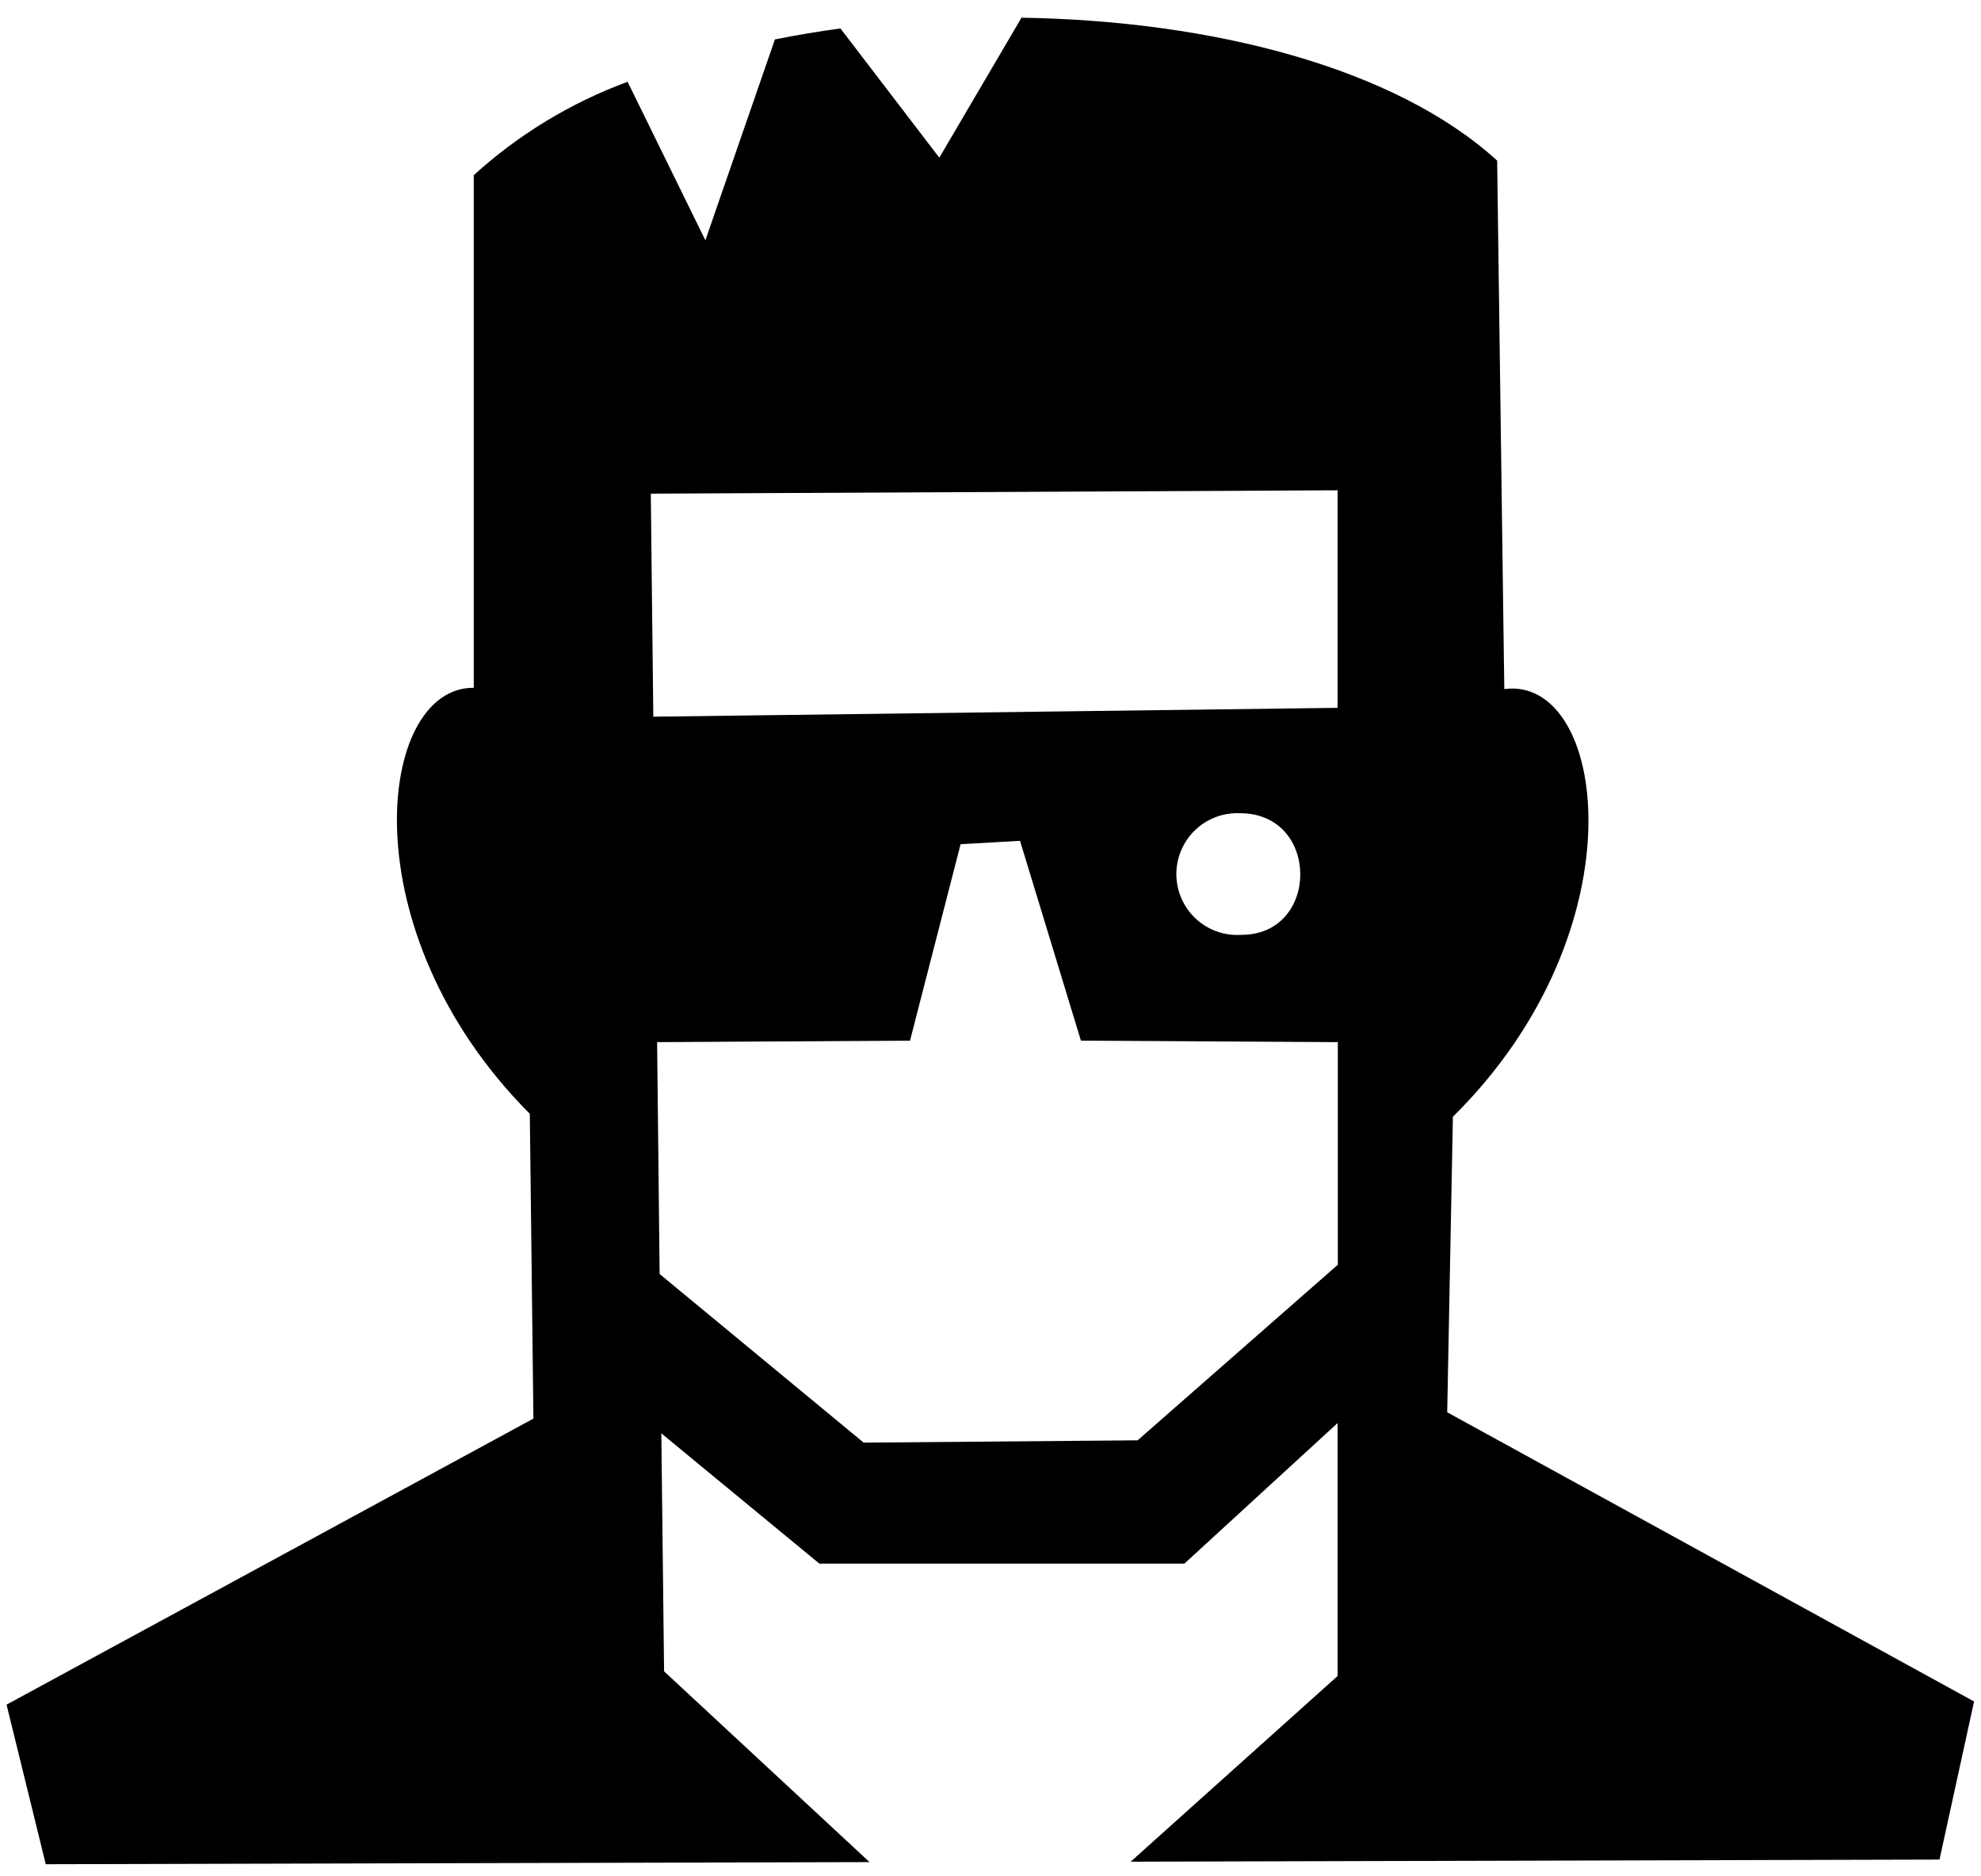 <svg width="94" height="89" viewBox="0 0 94 89" fill="none" xmlns="http://www.w3.org/2000/svg">
<path fill-rule="evenodd" clip-rule="evenodd" d="M68.671 67L93.671 80.72L92.031 88.22L53.651 88.32L63.471 79.51V67.51L56.2 74.18H38.88L31.381 68L31.511 79.29L41.261 88.34L2.171 88.44L0.311 80.87L25.311 67.3L25.14 52.84C16.48 44.16 17.901 32.58 22.48 32.63V8.31C24.607 6.378 27.085 4.874 29.78 3.88L33.471 11.4L36.77 1.87C37.77 1.67 38.831 1.49 39.88 1.35L44.571 7.48L48.471 0.84C57.471 0.98 66.18 3.19 71.041 7.62L71.38 32.69C76.251 32.04 77.961 44.07 68.941 52.98L68.671 67ZM63.471 23.26L30.881 23.42L31 34L63.471 33.58V23.26ZM58.911 44.35C62.631 44.35 62.651 38.58 58.84 38.58C58.447 38.562 58.055 38.625 57.687 38.764C57.319 38.903 56.983 39.116 56.7 39.39C56.417 39.663 56.193 39.992 56.042 40.355C55.89 40.718 55.815 41.108 55.819 41.502C55.824 41.895 55.909 42.284 56.069 42.643C56.23 43.003 56.462 43.326 56.751 43.592C57.041 43.859 57.381 44.064 57.753 44.194C58.124 44.324 58.518 44.377 58.911 44.35ZM63.481 49.44L51.291 49.37L48.401 39.89L45.581 40.05L43.181 49.37L31.18 49.44L31.3 60.44L40.981 68.44L53.981 68.33L63.481 60V49.44Z" fill="black"/>
</svg>
